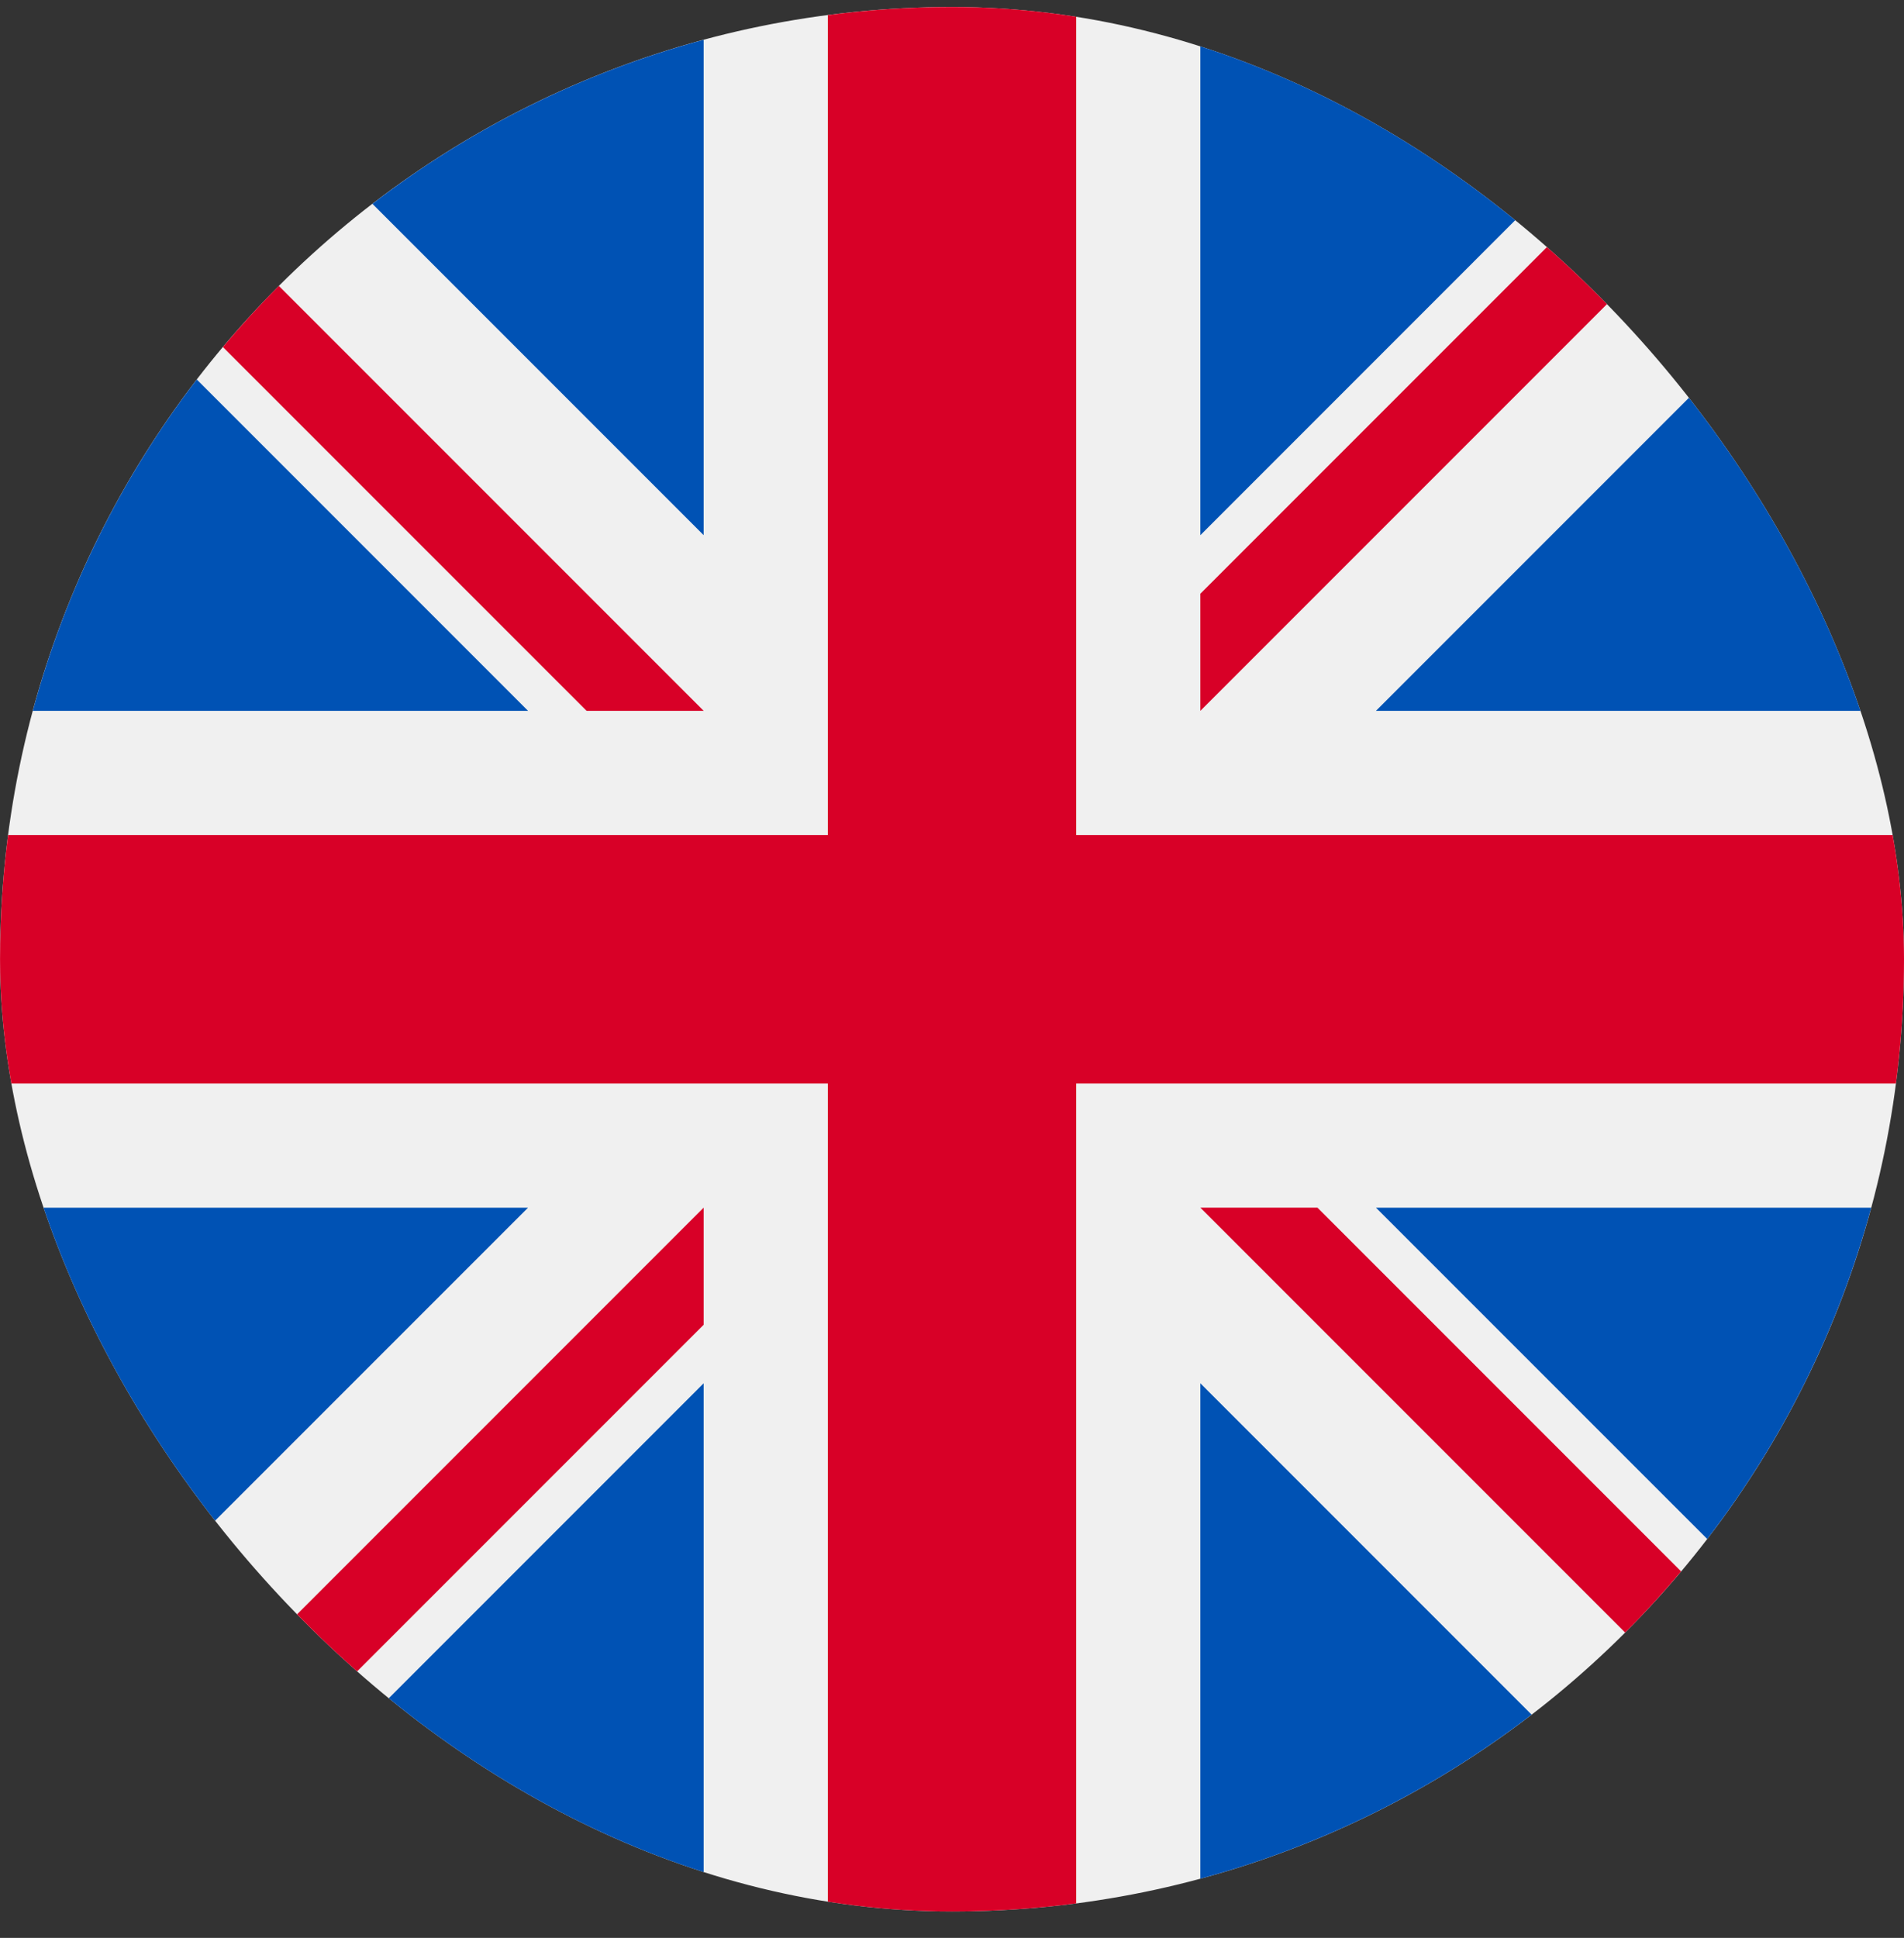 <svg width="57" height="58" viewBox="0 0 57 58" fill="none" xmlns="http://www.w3.org/2000/svg">
<rect x="0" y="0" width="57" height="58" fill="#333333" stroke="none"/>
<g clip-path="url(#clip0_611_3852)">
<path d="M28.501 57.209C44.241 57.209 57.001 44.45 57.001 28.709C57.001 12.969 44.241 0.209 28.501 0.209C12.761 0.209 0.001 12.969 0.001 28.709C0.001 44.45 12.761 57.209 28.501 57.209Z" fill="#F0F0F0"/>
<path d="M5.891 11.358C3.653 14.271 1.965 17.628 0.982 21.275H15.808L5.891 11.358Z" fill="#0052B4"/>
<path d="M56.018 21.275C55.035 17.628 53.347 14.271 51.109 11.358L41.192 21.275H56.018Z" fill="#0052B4"/>
<path d="M0.982 36.145C1.965 39.791 3.653 43.148 5.891 46.061L15.808 36.145H0.982Z" fill="#0052B4"/>
<path d="M45.851 6.101C42.939 3.862 39.582 2.174 35.935 1.191V16.018L45.851 6.101Z" fill="#0052B4"/>
<path d="M11.149 51.318C14.061 53.557 17.419 55.245 21.065 56.228V41.401L11.149 51.318Z" fill="#0052B4"/>
<path d="M21.065 1.191C17.418 2.174 14.061 3.862 11.149 6.101L21.065 16.017V1.191Z" fill="#0052B4"/>
<path d="M35.935 56.228C39.581 55.245 42.939 53.557 45.851 51.318L35.935 41.401V56.228Z" fill="#0052B4"/>
<path d="M41.192 36.145L51.109 46.061C53.347 43.149 55.035 39.791 56.018 36.145H41.192Z" fill="#0052B4"/>
<path d="M56.759 24.992H32.218H32.218V0.451C31.001 0.292 29.761 0.209 28.501 0.209C27.241 0.209 26 0.292 24.783 0.451V24.992V24.992H0.242C0.083 26.209 0.001 27.449 0.001 28.709C0.001 29.97 0.083 31.21 0.242 32.427H24.783H24.783V56.968C26 57.127 27.241 57.209 28.501 57.209C29.761 57.209 31.001 57.127 32.218 56.968V32.427V32.427H56.759C56.918 31.21 57.001 29.97 57.001 28.709C57.001 27.449 56.918 26.209 56.759 24.992Z" fill="#D80027"/>
<path d="M35.935 36.144L48.653 48.862C49.237 48.277 49.795 47.666 50.328 47.032L39.44 36.144H35.935V36.144Z" fill="#D80027"/>
<path d="M21.065 36.144H21.065L8.347 48.862C8.932 49.447 9.543 50.005 10.177 50.537L21.065 39.649V36.144Z" fill="#D80027"/>
<path d="M21.065 21.275V21.274L8.348 8.557C7.763 9.141 7.205 9.753 6.672 10.386L17.561 21.275H21.065V21.275Z" fill="#D80027"/>
<path d="M35.935 21.275L48.653 8.557C48.068 7.972 47.457 7.414 46.823 6.882L35.935 17.77V21.275Z" fill="#D80027"/>
</g>
<defs>
<clipPath id="clip0_611_3852">
<rect y="0.209" width="57" height="57" rx="28.5" fill="white"/>
</clipPath>
</defs>
</svg>
